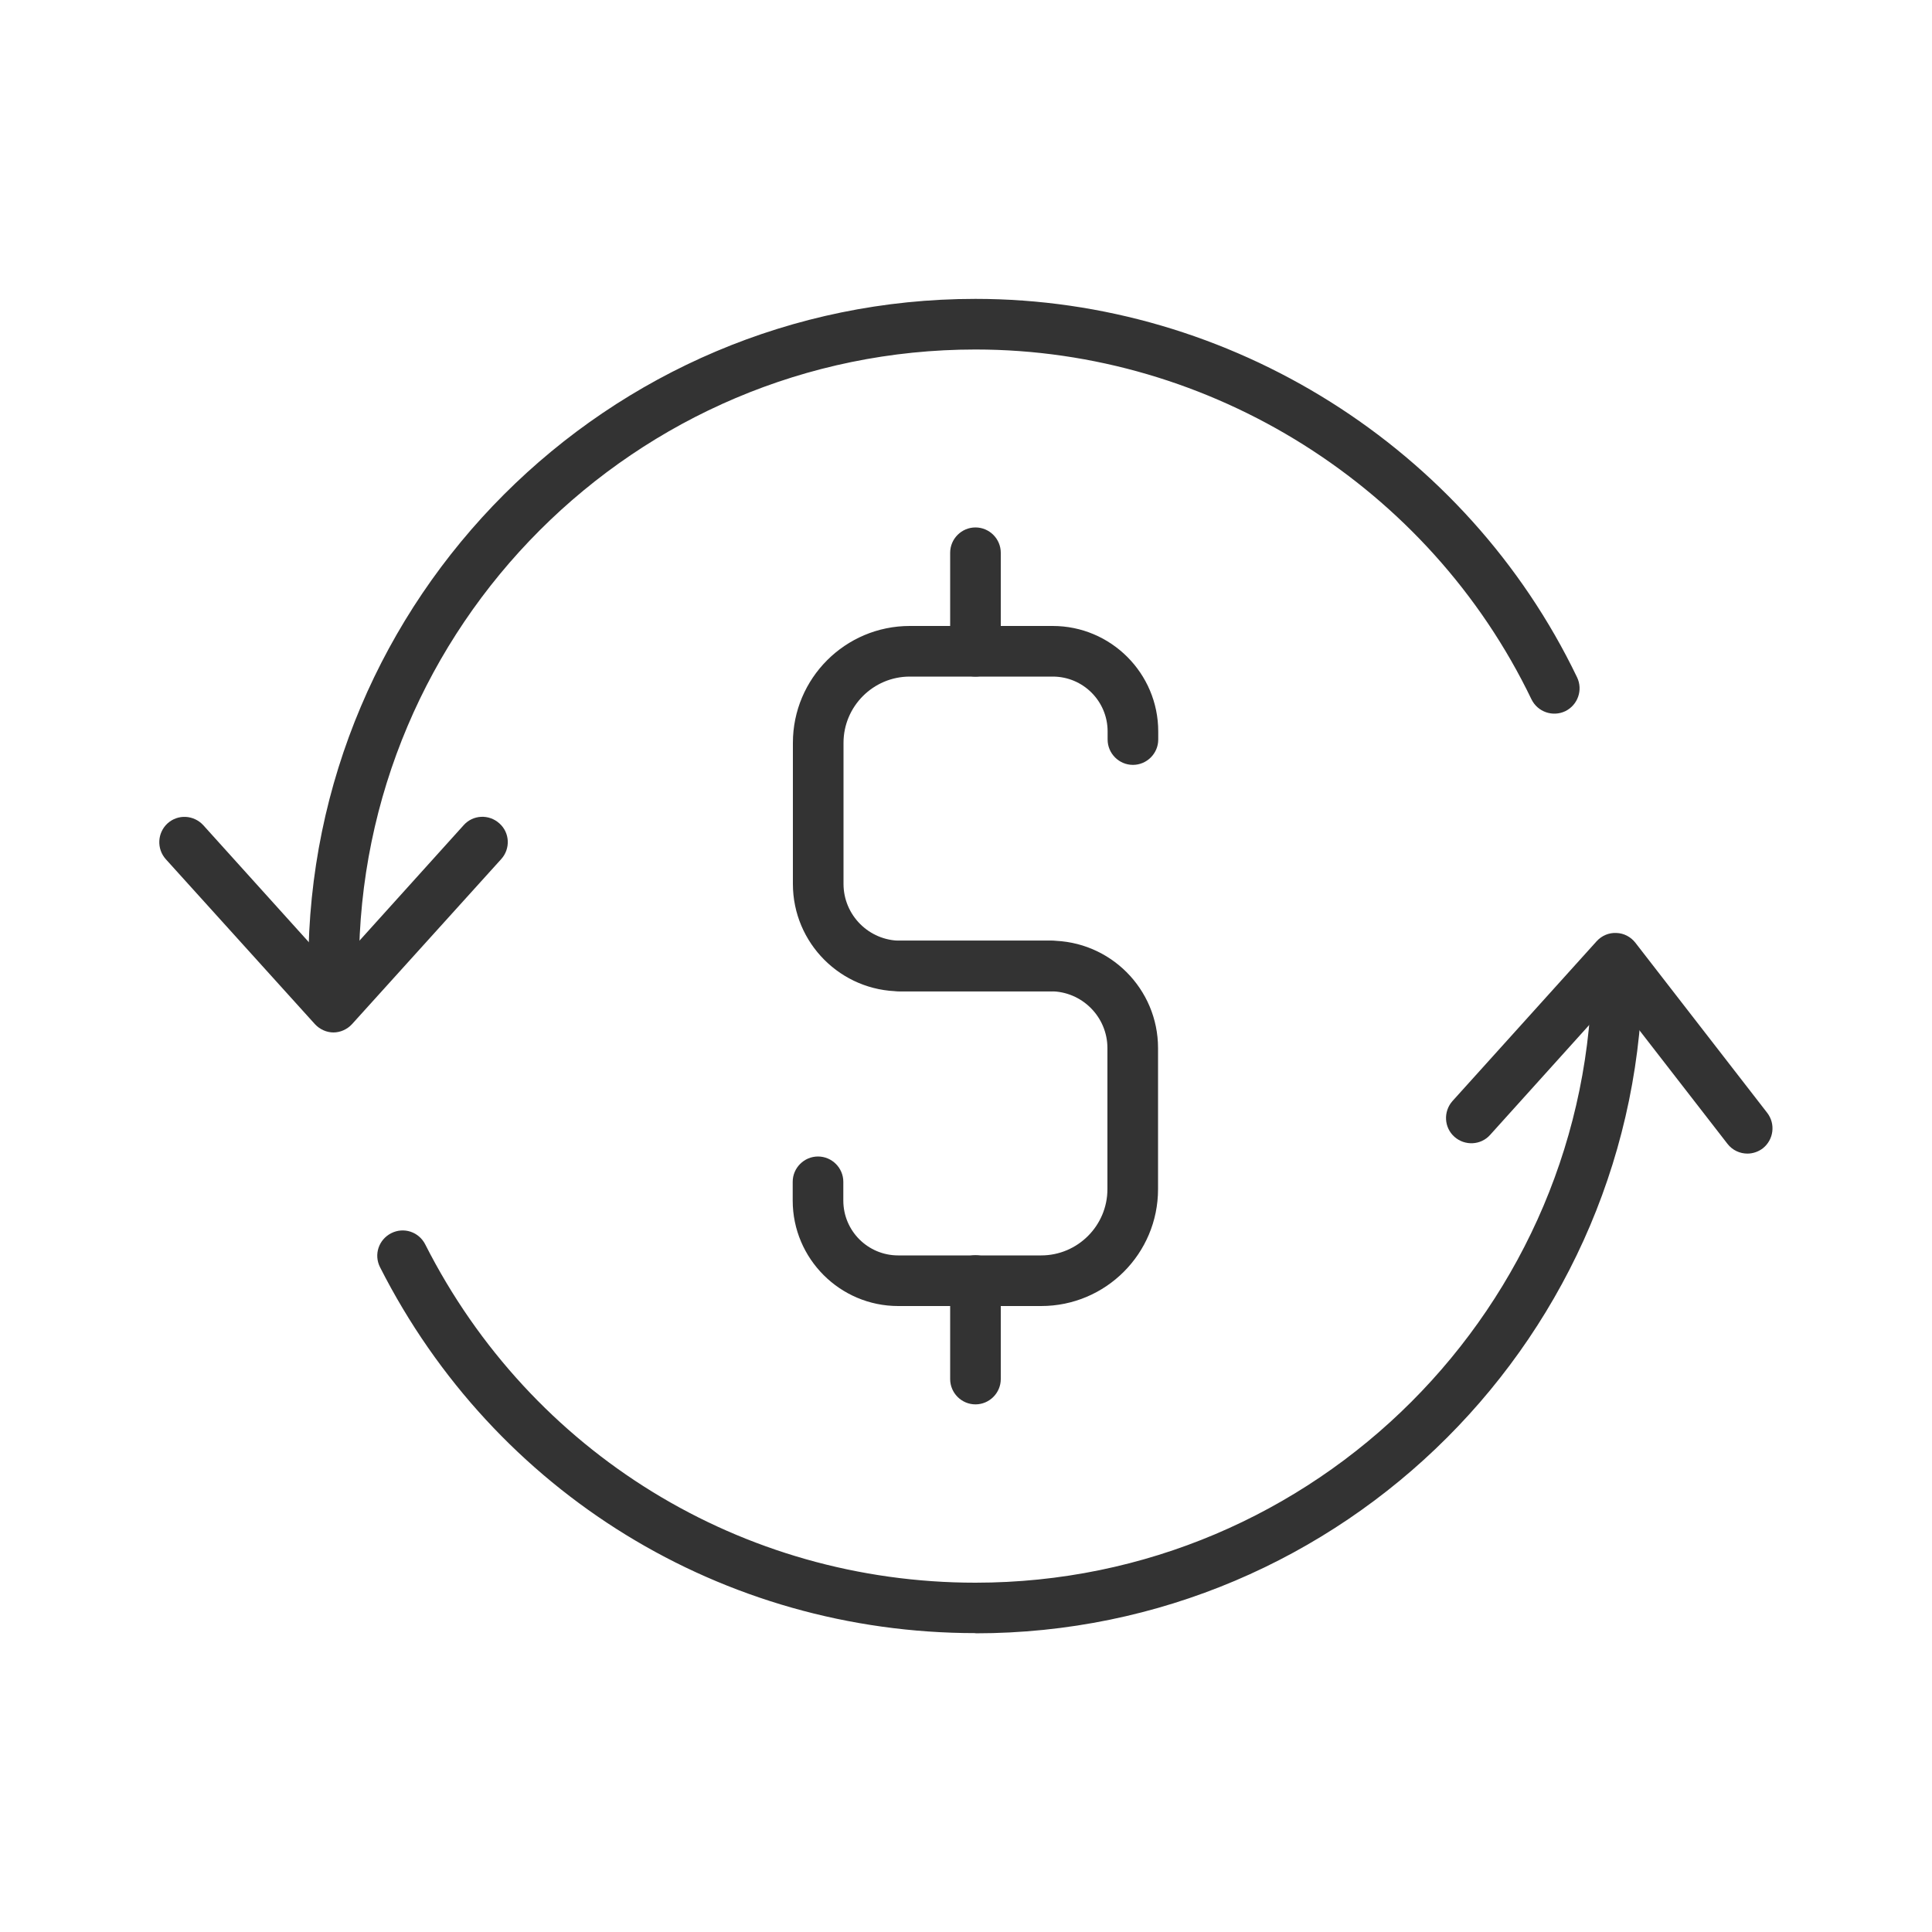 <?xml version="1.0" encoding="UTF-8"?>
<svg id="Layer_1" data-name="Layer 1" xmlns="http://www.w3.org/2000/svg" viewBox="0 0 100 100">
  <defs>
    <style>
      .cls-1 {
        fill: #333;
      }
    </style>
  </defs>
  <g>
    <g>
      <g>
        <path class="cls-1" d="M54.39,51.31h-7.79c-3.07,0-5.56-2.49-5.56-5.56v-7.3c0-3.34,2.71-6.05,6.05-6.05h7.4c3.01,0,5.46,2.45,5.46,5.46v.42c0,.72-.59,1.31-1.31,1.31s-1.31-.59-1.31-1.31v-.42c0-1.57-1.27-2.84-2.84-2.84h-7.4c-1.89,0-3.43,1.54-3.43,3.43v7.3c0,1.62,1.32,2.94,2.94,2.94h7.79c.72,0,1.31.59,1.31,1.31s-.59,1.31-1.31,1.31Z"/>
        <path class="cls-1" d="M53.89,67.6h-7.4c-3.01,0-5.46-2.45-5.46-5.46v-.97c0-.72.59-1.31,1.31-1.31s1.31.59,1.31,1.31v.97c0,1.57,1.27,2.84,2.84,2.84h7.4c1.89,0,3.43-1.54,3.43-3.43v-7.3c0-1.62-1.32-2.94-2.94-2.94h-7.79c-.72,0-1.31-.59-1.31-1.31s.59-1.31,1.31-1.31h7.79c3.07,0,5.56,2.49,5.56,5.56v7.3c0,3.34-2.71,6.05-6.05,6.05Z"/>
      </g>
      <path class="cls-1" d="M50.49,35.02c-.72,0-1.31-.59-1.31-1.31v-5.1c0-.72.59-1.31,1.31-1.31s1.31.59,1.31,1.31v5.1c0,.72-.59,1.31-1.31,1.31Z"/>
      <path class="cls-1" d="M50.49,72.69c-.72,0-1.31-.59-1.31-1.31v-5.1c0-.72.59-1.31,1.31-1.31s1.31.59,1.31,1.31v5.1c0,.72-.59,1.31-1.31,1.31Z"/>
    </g>
    <path class="cls-1" d="M50.49,84.53c-13.09,0-24.9-7.26-30.82-18.94-.33-.65-.07-1.43.58-1.76.65-.33,1.43-.07,1.76.58,5.47,10.8,16.39,17.51,28.48,17.51,17.6,0,31.91-14.31,31.91-31.91,0-.72.59-1.31,1.31-1.31s1.31.59,1.31,1.31c0,19.04-15.49,34.53-34.53,34.53Z"/>
    <path class="cls-1" d="M17.27,51.31c-.72,0-1.31-.59-1.31-1.31,0-19.04,15.49-34.53,34.53-34.53,13.2,0,25.42,7.69,31.14,19.59.31.65.04,1.43-.61,1.75-.65.31-1.43.04-1.75-.61-5.29-11-16.58-18.11-28.78-18.11-17.6,0-31.91,14.32-31.91,31.91,0,.72-.59,1.31-1.31,1.31Z"/>
  </g>
  <path class="cls-1" d="M17.27,53.44h0c-.37,0-.72-.16-.97-.43l-7.72-8.54c-.48-.54-.44-1.36.09-1.85.54-.49,1.36-.44,1.85.09l6.74,7.47,6.74-7.47c.48-.54,1.31-.58,1.85-.09.54.48.58,1.31.09,1.85l-7.72,8.54c-.25.27-.6.43-.97.43Z"/>
  <path class="cls-1" d="M90.45,59.71c-.39,0-.78-.17-1.04-.51l-5.87-7.57-6.41,7.11c-.48.54-1.31.58-1.85.1-.54-.48-.58-1.31-.1-1.85l7.46-8.27c.26-.29.64-.45,1.02-.43.39.01.75.2.99.51l6.82,8.8c.44.57.34,1.39-.23,1.84-.24.18-.52.27-.8.27Z"/>
</svg>